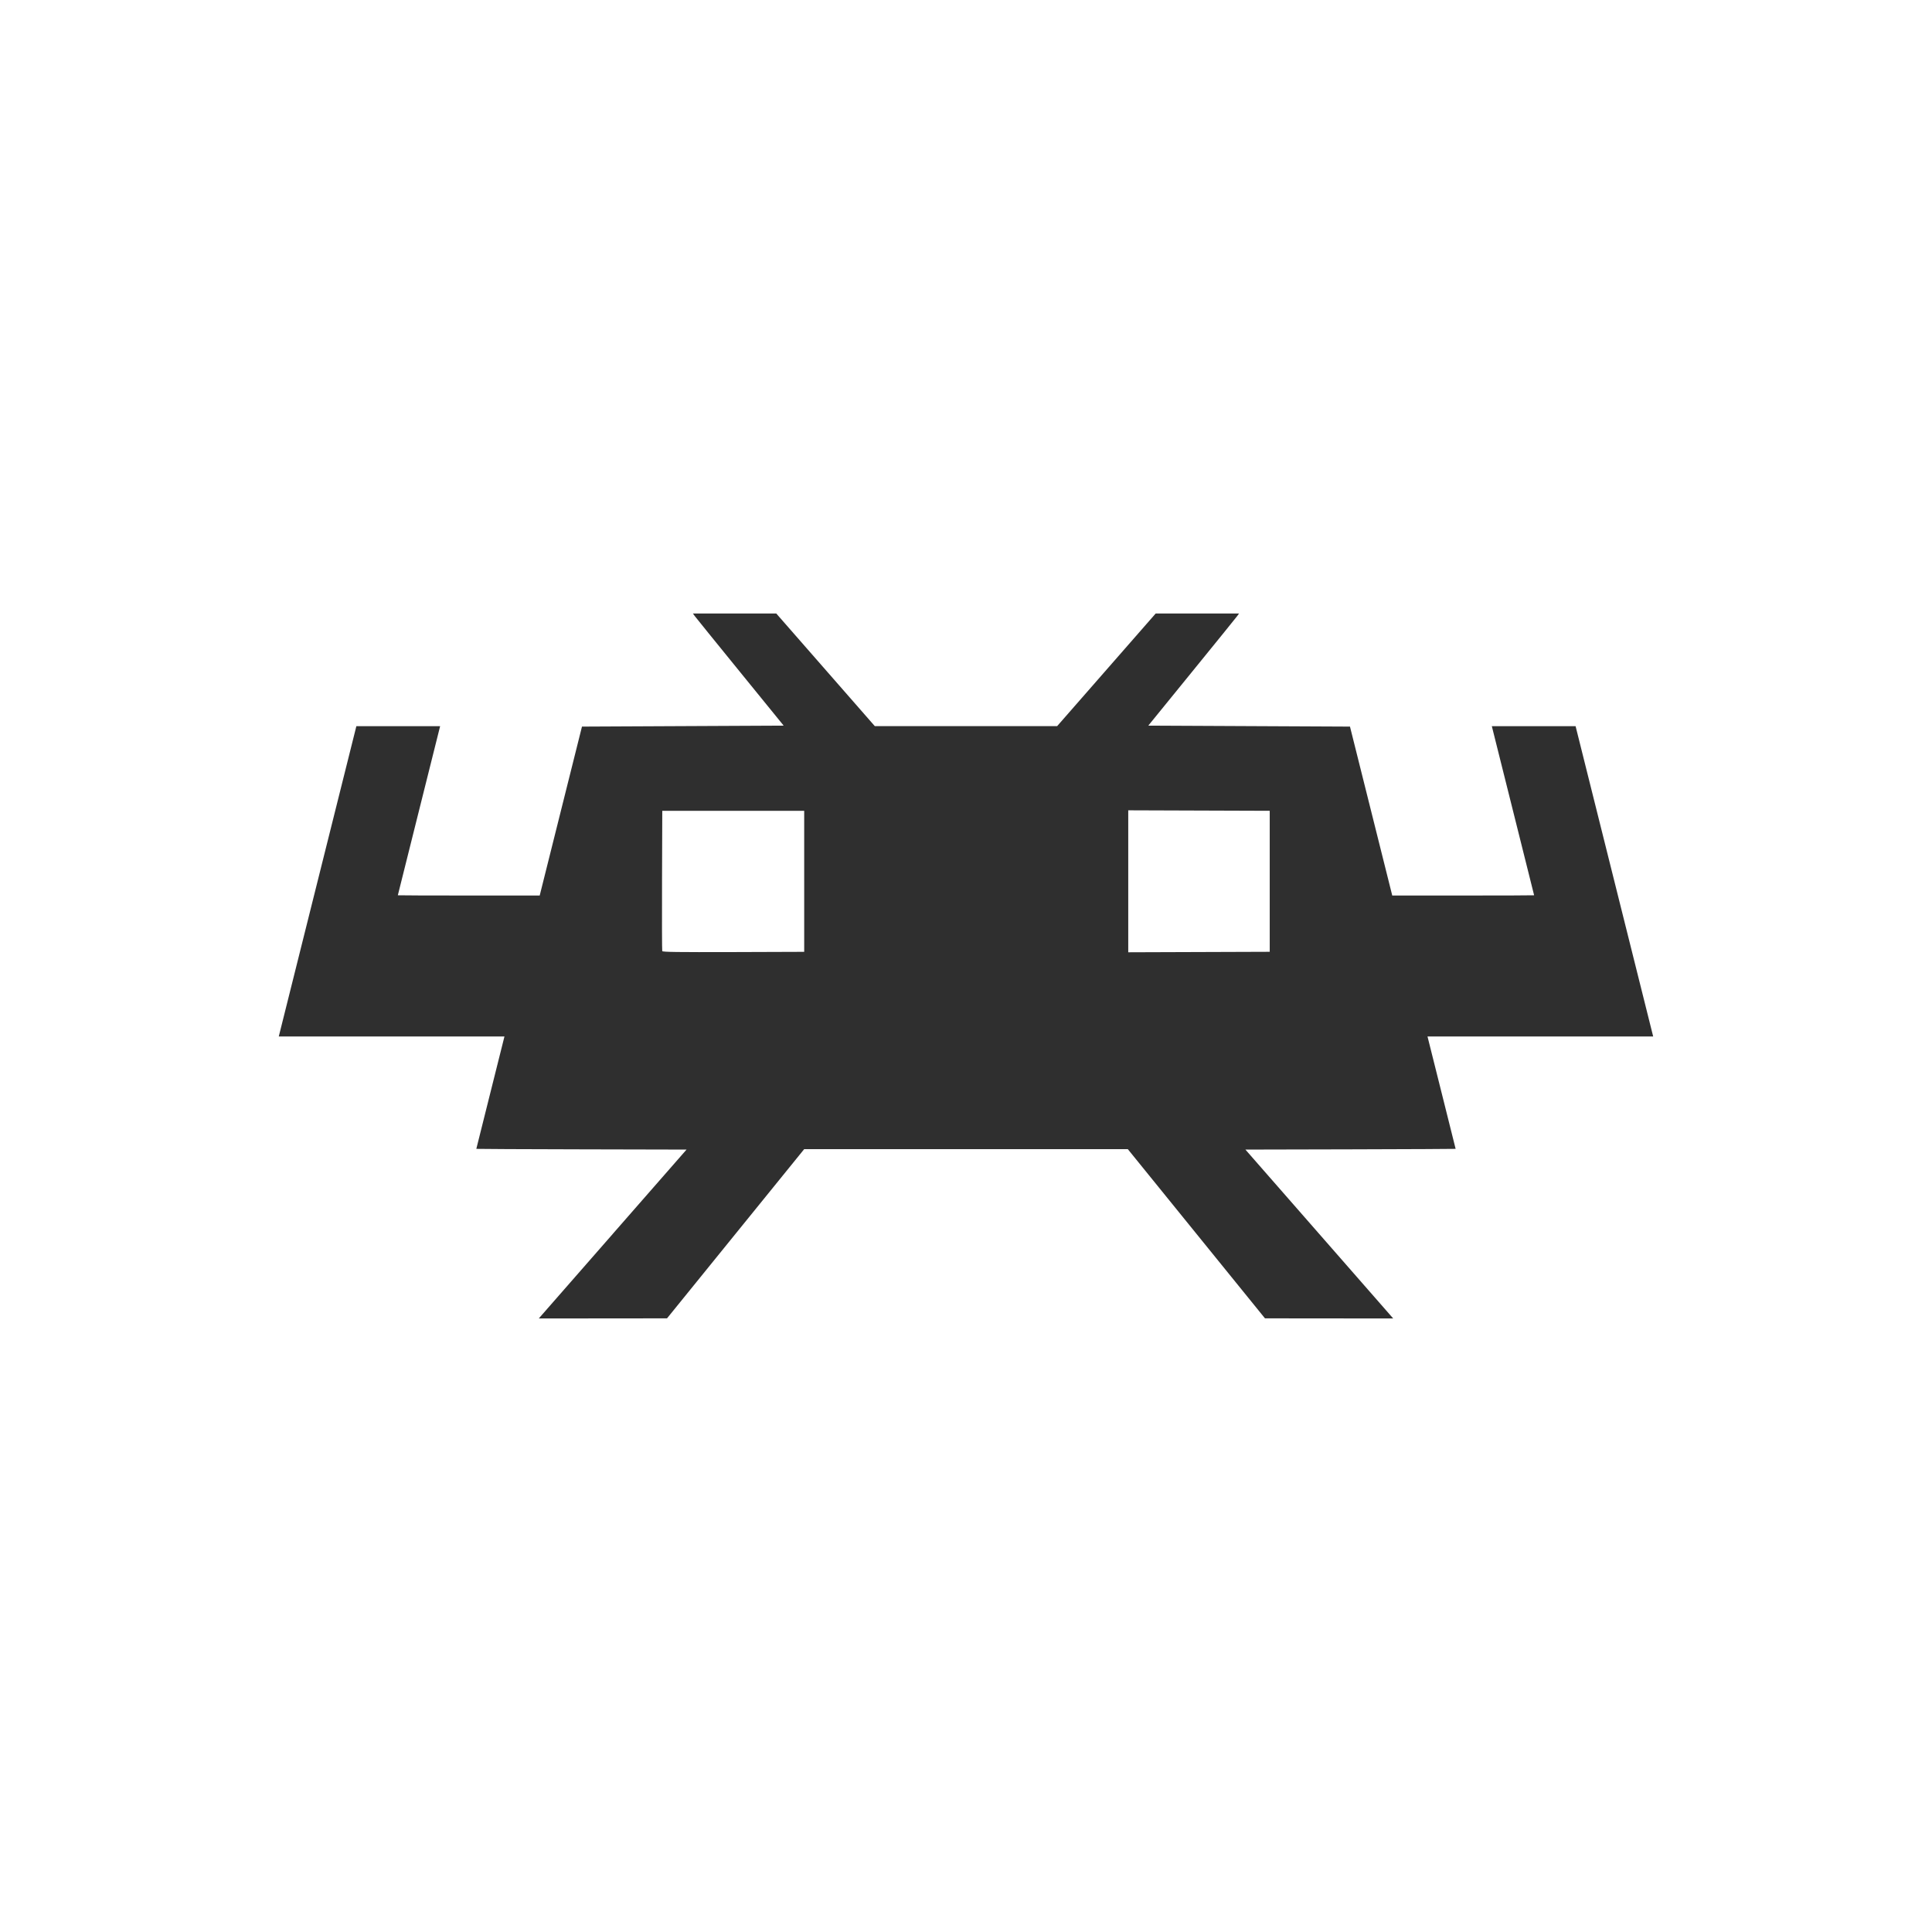 <?xml version="1.0" encoding="UTF-8"?>
<svg id="Layer_1" xmlns="http://www.w3.org/2000/svg" version="1.1" viewBox="0 0 48 48">
  <!-- Generator: Adobe Illustrator 29.0.1, SVG Export Plug-In . SVG Version: 2.1.0 Build 192)  -->
  <defs>
    <style>
      .st0 {
        fill: #2f2f2f;
      }
    </style>
  </defs>
  <path id="Invader" class="st0" d="M15.221,30.659l1.836-2.098-2.612-.006c-1.436-.003-2.611-.009-2.611-.012 0-.003.158-.633.35-1.399l.349-1.393h-5.607l.964-3.855.964-3.855h2.081l-.525,2.098c-.289,1.154-.526,2.101-.526,2.104-0.0.003.793.006,1.762.006h1.763l.016-.065c.009-.036.245-.98.525-2.098l.509-2.034,5.011-.024-1.08-1.328c-.594-.731-1.102-1.357-1.128-1.393l-.047-.065h2.071l1.224,1.399,1.224,1.399h4.531l1.224-1.399,1.224-1.399h2.071l-.047.065c-.026.036-.533.662-1.128,1.393l-1.08,1.328,5.011.024.509,2.034c.28,1.118.516,2.063.525,2.098l.016.065h1.763c.97,0,1.762-.003,1.762-.006-0-.003-.237-.95-.526-2.104l-.525-2.098h2.081l.964,3.855.964,3.855h-5.607l.349,1.393c.192.766.349,1.396.35,1.399 0.0.003-1.175.008-2.611.012l-2.612.006,1.836,2.098,1.836,2.098-3.186-.003-1.704-2.102-1.704-2.102h-8.04l-1.704,2.102-1.704,2.102-3.186.003,1.836-2.098ZM19.98,21.896v-1.751h-3.526l-.006,1.728c-.003.95-.001,1.741.005,1.757.009.023.375.028,1.769.024l1.758-.006v-1.751ZM31.546,20.144l-3.515-.012v3.527l3.515-.012v-3.503Z"/>
</svg>